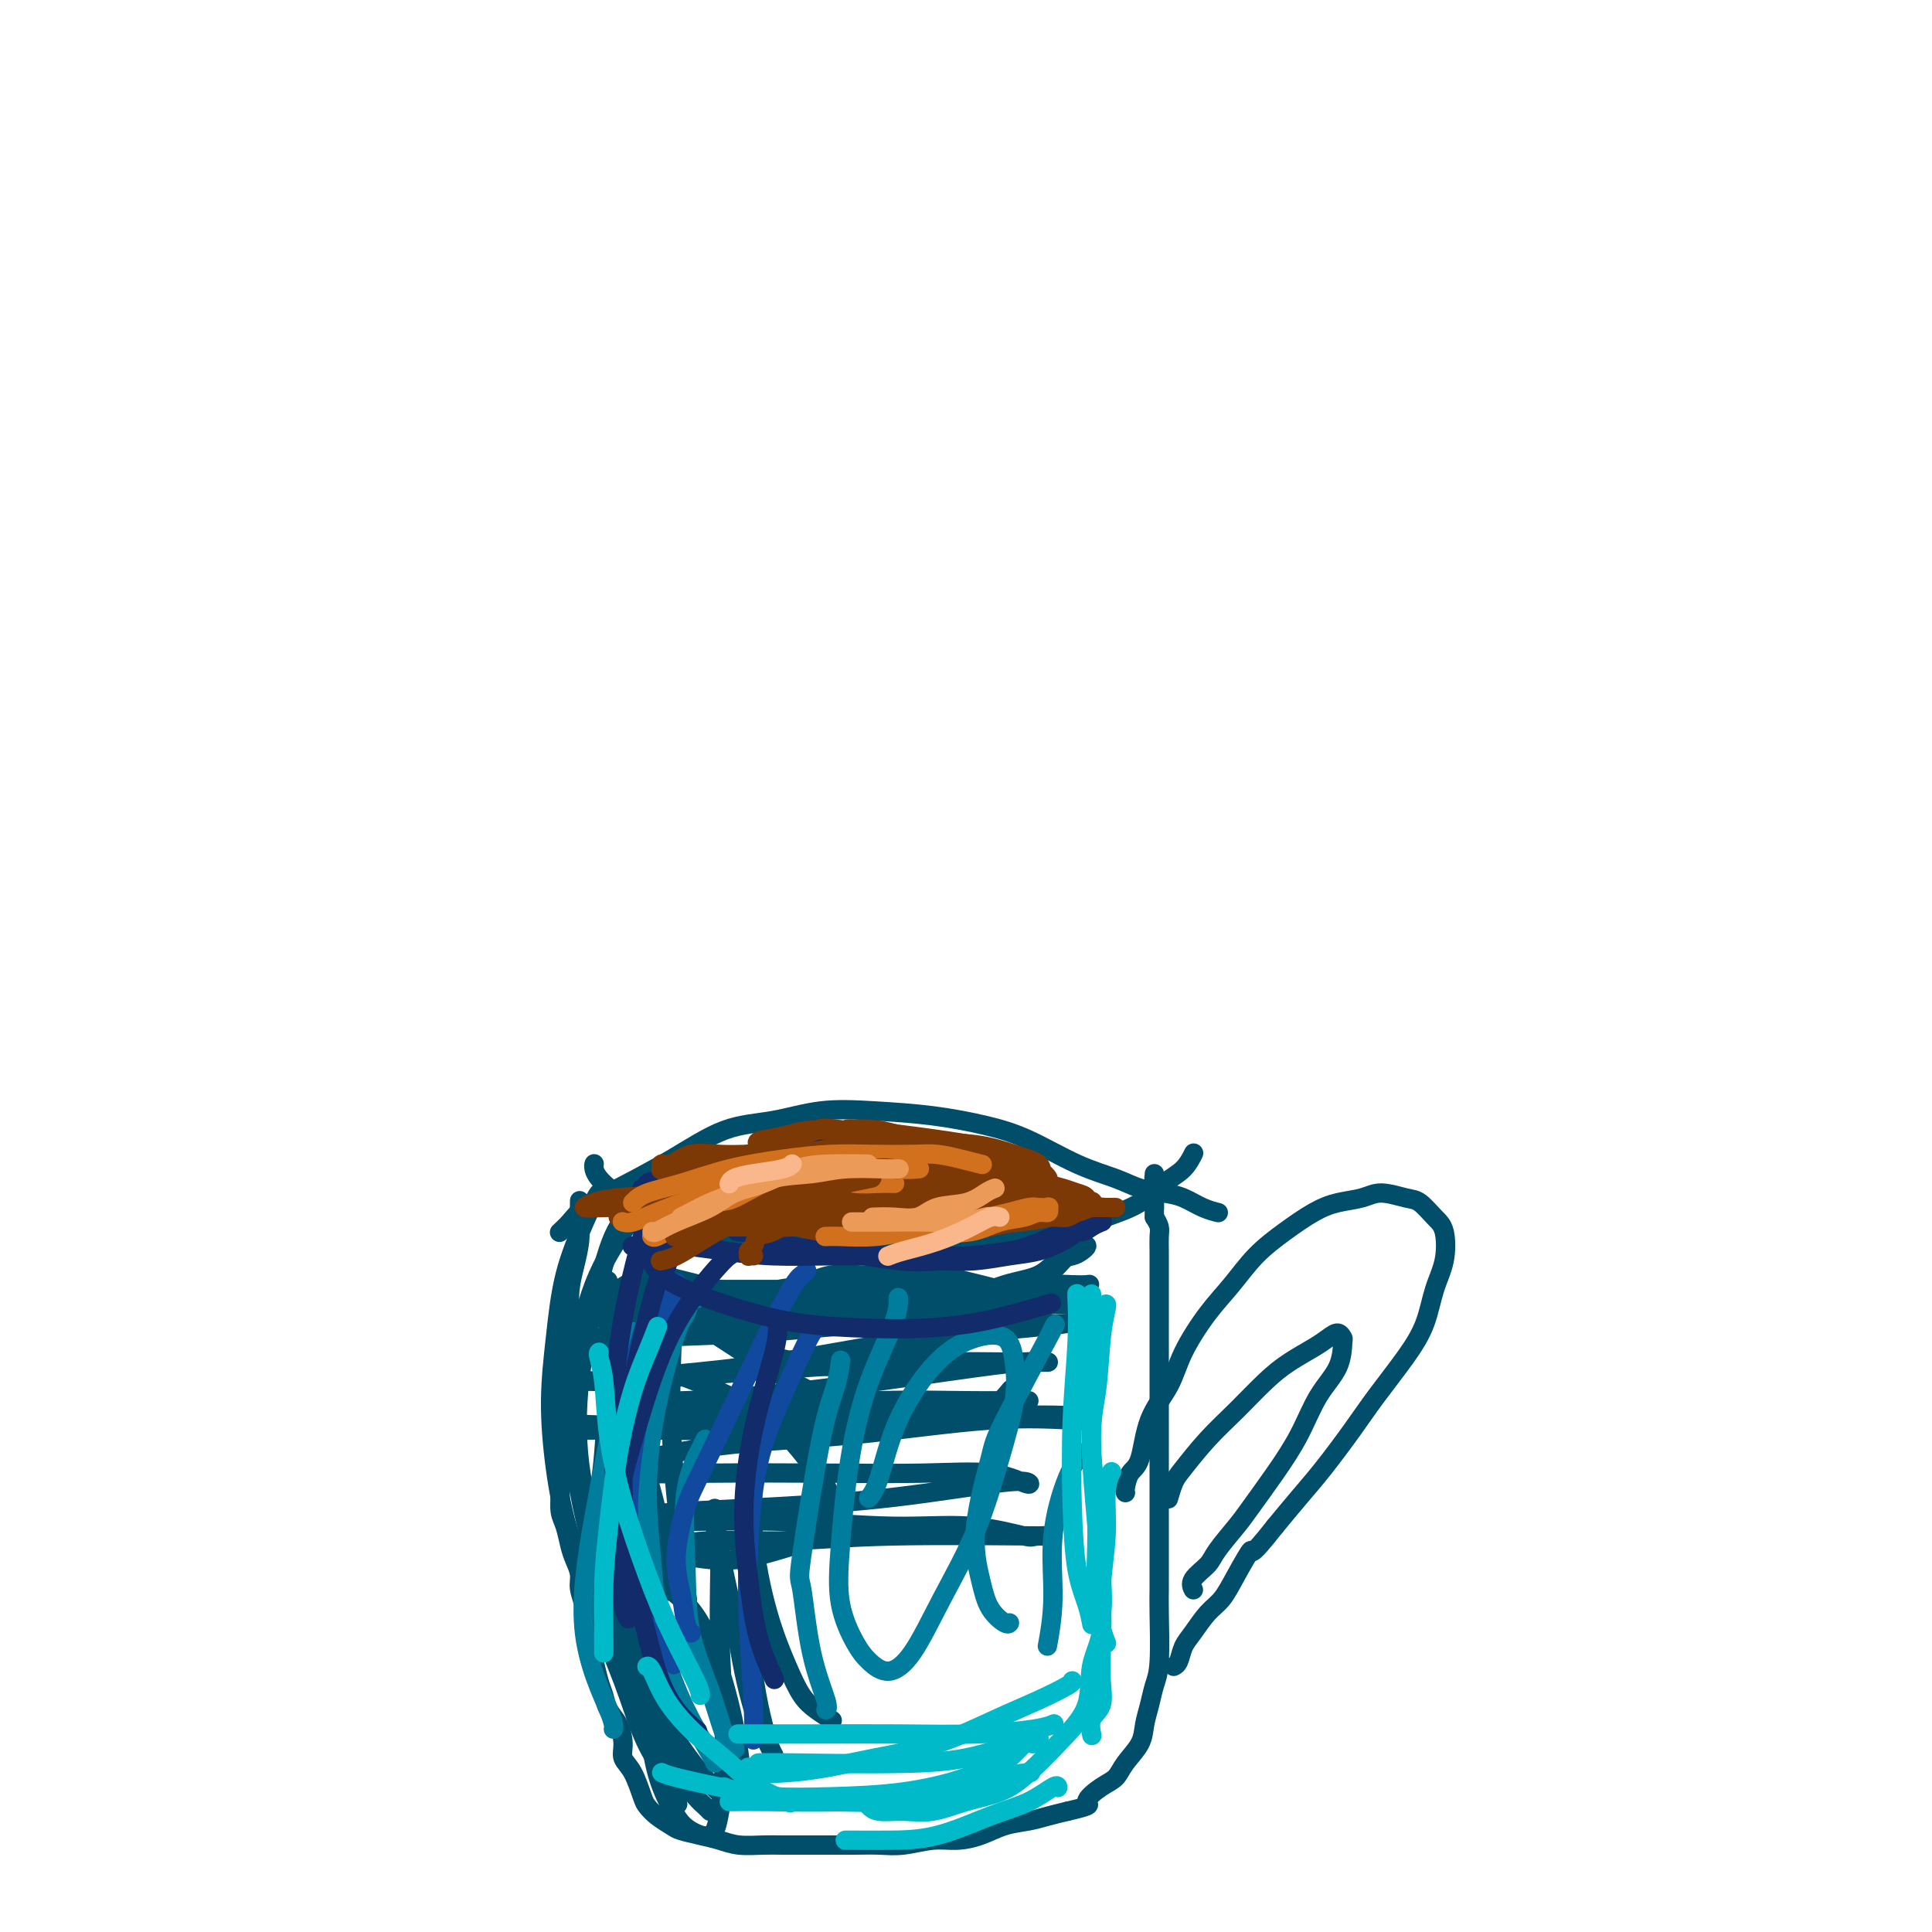 <svg viewBox='0 0 400 400' version='1.1' xmlns='http://www.w3.org/2000/svg' xmlns:xlink='http://www.w3.org/1999/xlink'><g fill='none' stroke='#004E6A' stroke-width='4' stroke-linecap='round' stroke-linejoin='round'><path d='M123,241c-0.005,0.015 -0.010,0.030 0,0c0.010,-0.030 0.035,-0.105 0,0c-0.035,0.105 -0.130,0.388 0,1c0.130,0.612 0.487,1.551 2,3c1.513,1.449 4.184,3.407 8,5c3.816,1.593 8.777,2.820 13,4c4.223,1.180 7.707,2.314 12,3c4.293,0.686 9.393,0.925 14,1c4.607,0.075 8.719,-0.013 13,0c4.281,0.013 8.731,0.129 13,0c4.269,-0.129 8.357,-0.503 12,-1c3.643,-0.497 6.842,-1.119 10,-2c3.158,-0.881 6.276,-2.023 9,-3c2.724,-0.977 5.056,-1.789 7,-3c1.944,-1.211 3.502,-2.822 5,-4c1.498,-1.178 2.938,-1.924 4,-3c1.062,-1.076 1.748,-2.482 2,-3c0.252,-0.518 0.072,-0.148 0,0c-0.072,0.148 -0.036,0.074 0,0'/><path d='M116,255c0.047,-0.042 0.093,-0.085 0,0c-0.093,0.085 -0.326,0.297 0,0c0.326,-0.297 1.209,-1.102 2,-2c0.791,-0.898 1.488,-1.889 3,-3c1.512,-1.111 3.838,-2.344 7,-4c3.162,-1.656 7.159,-3.737 11,-6c3.841,-2.263 7.527,-4.709 11,-6c3.473,-1.291 6.733,-1.426 10,-2c3.267,-0.574 6.540,-1.587 10,-2c3.460,-0.413 7.108,-0.228 11,0c3.892,0.228 8.028,0.498 12,1c3.972,0.502 7.779,1.237 11,2c3.221,0.763 5.856,1.552 9,3c3.144,1.448 6.798,3.553 10,5c3.202,1.447 5.952,2.237 8,3c2.048,0.763 3.393,1.501 5,2c1.607,0.499 3.475,0.761 5,1c1.525,0.239 2.708,0.456 4,1c1.292,0.544 2.694,1.416 4,2c1.306,0.584 2.516,0.881 3,1c0.484,0.119 0.242,0.059 0,0'/><path d='M120,249c0.006,-0.364 0.012,-0.727 0,0c-0.012,0.727 -0.042,2.546 0,4c0.042,1.454 0.156,2.544 0,4c-0.156,1.456 -0.581,3.278 -1,5c-0.419,1.722 -0.830,3.344 -1,5c-0.170,1.656 -0.097,3.345 0,5c0.097,1.655 0.218,3.276 0,5c-0.218,1.724 -0.776,3.550 -1,5c-0.224,1.450 -0.113,2.522 0,4c0.113,1.478 0.227,3.360 0,5c-0.227,1.640 -0.794,3.037 -1,5c-0.206,1.963 -0.052,4.492 0,6c0.052,1.508 0.003,1.996 0,3c-0.003,1.004 0.040,2.523 0,4c-0.040,1.477 -0.164,2.913 0,4c0.164,1.087 0.617,1.826 1,3c0.383,1.174 0.695,2.781 1,4c0.305,1.219 0.603,2.048 1,3c0.397,0.952 0.894,2.026 1,3c0.106,0.974 -0.178,1.849 0,3c0.178,1.151 0.817,2.579 1,4c0.183,1.421 -0.091,2.835 0,4c0.091,1.165 0.545,2.083 1,3'/><path d='M122,340c1.108,4.878 0.878,3.574 1,4c0.122,0.426 0.597,2.582 1,4c0.403,1.418 0.733,2.099 1,3c0.267,0.901 0.469,2.024 1,3c0.531,0.976 1.389,1.806 2,3c0.611,1.194 0.975,2.753 1,4c0.025,1.247 -0.290,2.182 0,3c0.290,0.818 1.184,1.518 2,3c0.816,1.482 1.554,3.745 2,5c0.446,1.255 0.601,1.502 1,2c0.399,0.498 1.044,1.246 2,2c0.956,0.754 2.225,1.512 3,2c0.775,0.488 1.057,0.705 2,1c0.943,0.295 2.547,0.667 4,1c1.453,0.333 2.754,0.625 4,1c1.246,0.375 2.436,0.833 4,1c1.564,0.167 3.502,0.045 5,0c1.498,-0.045 2.556,-0.012 4,0c1.444,0.012 3.273,0.004 5,0c1.727,-0.004 3.353,-0.005 5,0c1.647,0.005 3.314,0.016 5,0c1.686,-0.016 3.391,-0.059 5,0c1.609,0.059 3.121,0.219 5,0c1.879,-0.219 4.123,-0.818 6,-1c1.877,-0.182 3.387,0.053 5,0c1.613,-0.053 3.330,-0.396 5,-1c1.670,-0.604 3.293,-1.471 5,-2c1.707,-0.529 3.498,-0.719 5,-1c1.502,-0.281 2.715,-0.652 4,-1c1.285,-0.348 2.643,-0.674 4,-1'/><path d='M221,375c6.027,-1.377 4.095,-1.319 4,-2c-0.095,-0.681 1.648,-2.100 3,-3c1.352,-0.900 2.313,-1.283 3,-2c0.687,-0.717 1.101,-1.770 2,-3c0.899,-1.230 2.283,-2.637 3,-4c0.717,-1.363 0.766,-2.683 1,-4c0.234,-1.317 0.651,-2.632 1,-4c0.349,-1.368 0.629,-2.788 1,-4c0.371,-1.212 0.831,-2.217 1,-5c0.169,-2.783 0.045,-7.345 0,-10c-0.045,-2.655 -0.012,-3.403 0,-5c0.012,-1.597 0.003,-4.042 0,-6c-0.003,-1.958 -0.001,-3.429 0,-5c0.001,-1.571 0.000,-3.242 0,-5c-0.000,-1.758 -0.000,-3.604 0,-5c0.000,-1.396 0.000,-2.344 0,-4c-0.000,-1.656 -0.000,-4.021 0,-6c0.000,-1.979 0.000,-3.573 0,-5c-0.000,-1.427 -0.000,-2.688 0,-4c0.000,-1.312 -0.000,-2.675 0,-4c0.000,-1.325 0.000,-2.613 0,-4c-0.000,-1.387 -0.000,-2.873 0,-4c0.000,-1.127 0.000,-1.894 0,-3c-0.000,-1.106 -0.000,-2.551 0,-4c0.000,-1.449 0.001,-2.902 0,-4c-0.001,-1.098 -0.003,-1.841 0,-3c0.003,-1.159 0.011,-2.733 0,-4c-0.011,-1.267 -0.041,-2.226 0,-3c0.041,-0.774 0.155,-1.364 0,-2c-0.155,-0.636 -0.577,-1.318 -1,-2'/><path d='M239,252c-0.155,-14.835 -0.041,-5.923 0,-3c0.041,2.923 0.011,-0.144 0,-2c-0.011,-1.856 -0.003,-2.500 0,-3c0.003,-0.500 0.001,-0.857 0,-1c-0.001,-0.143 -0.000,-0.071 0,0'/><path d='M233,309c0.016,0.032 0.033,0.065 0,0c-0.033,-0.065 -0.115,-0.227 0,-1c0.115,-0.773 0.427,-2.156 1,-3c0.573,-0.844 1.408,-1.148 2,-3c0.592,-1.852 0.940,-5.253 2,-8c1.060,-2.747 2.830,-4.842 4,-7c1.170,-2.158 1.739,-4.380 3,-7c1.261,-2.620 3.214,-5.640 5,-8c1.786,-2.360 3.403,-4.061 5,-6c1.597,-1.939 3.172,-4.116 5,-6c1.828,-1.884 3.908,-3.476 6,-5c2.092,-1.524 4.195,-2.979 6,-4c1.805,-1.021 3.312,-1.607 5,-2c1.688,-0.393 3.558,-0.593 5,-1c1.442,-0.407 2.456,-1.020 4,-1c1.544,0.020 3.617,0.675 5,1c1.383,0.325 2.077,0.321 3,1c0.923,0.679 2.074,2.042 3,3c0.926,0.958 1.625,1.513 2,3c0.375,1.487 0.425,3.908 0,6c-0.425,2.092 -1.325,3.855 -2,6c-0.675,2.145 -1.124,4.673 -2,7c-0.876,2.327 -2.179,4.452 -4,7c-1.821,2.548 -4.159,5.520 -6,8c-1.841,2.480 -3.184,4.469 -5,7c-1.816,2.531 -4.104,5.605 -6,8c-1.896,2.395 -3.399,4.113 -5,6c-1.601,1.887 -3.301,3.944 -5,6'/><path d='M264,316c-5.785,7.399 -4.747,4.895 -5,5c-0.253,0.105 -1.798,2.817 -3,5c-1.202,2.183 -2.062,3.835 -3,5c-0.938,1.165 -1.954,1.843 -3,3c-1.046,1.157 -2.123,2.793 -3,4c-0.877,1.207 -1.555,1.983 -2,3c-0.445,1.017 -0.658,2.274 -1,3c-0.342,0.726 -0.812,0.922 -1,1c-0.188,0.078 -0.094,0.039 0,0'/><path d='M242,310c-0.083,0.287 -0.166,0.575 0,0c0.166,-0.575 0.581,-2.012 1,-3c0.419,-0.988 0.841,-1.527 2,-3c1.159,-1.473 3.055,-3.879 5,-6c1.945,-2.121 3.938,-3.958 6,-6c2.062,-2.042 4.191,-4.289 6,-6c1.809,-1.711 3.297,-2.885 5,-4c1.703,-1.115 3.619,-2.169 5,-3c1.381,-0.831 2.226,-1.438 3,-2c0.774,-0.562 1.477,-1.080 2,-1c0.523,0.080 0.865,0.760 1,1c0.135,0.240 0.064,0.042 0,1c-0.064,0.958 -0.121,3.071 -1,5c-0.879,1.929 -2.579,3.672 -4,6c-1.421,2.328 -2.563,5.239 -4,8c-1.437,2.761 -3.170,5.372 -5,8c-1.830,2.628 -3.755,5.274 -5,7c-1.245,1.726 -1.808,2.533 -3,4c-1.192,1.467 -3.013,3.595 -4,5c-0.987,1.405 -1.141,2.088 -2,3c-0.859,0.912 -2.424,2.053 -3,3c-0.576,0.947 -0.165,1.699 0,2c0.165,0.301 0.082,0.150 0,0'/><path d='M126,286c-0.087,-0.312 -0.174,-0.624 0,0c0.174,0.624 0.610,2.183 1,4c0.390,1.817 0.734,3.891 1,6c0.266,2.109 0.452,4.252 1,6c0.548,1.748 1.456,3.102 2,5c0.544,1.898 0.723,4.339 1,7c0.277,2.661 0.653,5.540 1,8c0.347,2.460 0.666,4.500 1,7c0.334,2.500 0.684,5.460 1,8c0.316,2.540 0.597,4.660 1,7c0.403,2.340 0.926,4.899 1,7c0.074,2.101 -0.303,3.743 0,6c0.303,2.257 1.286,5.130 2,7c0.714,1.870 1.158,2.736 2,4c0.842,1.264 2.081,2.926 3,4c0.919,1.074 1.517,1.558 2,2c0.483,0.442 0.852,0.840 1,1c0.148,0.160 0.074,0.080 0,0'/><path d='M125,247c0.051,0.115 0.102,0.230 0,0c-0.102,-0.230 -0.357,-0.806 -1,0c-0.643,0.806 -1.673,2.992 -3,6c-1.327,3.008 -2.951,6.837 -4,11c-1.049,4.163 -1.523,8.661 -2,13c-0.477,4.339 -0.959,8.519 -1,13c-0.041,4.481 0.358,9.261 1,14c0.642,4.739 1.528,9.436 3,14c1.472,4.564 3.528,8.997 5,13c1.472,4.003 2.358,7.578 4,11c1.642,3.422 4.041,6.692 5,8c0.959,1.308 0.480,0.654 0,0'/><path d='M131,248c0.354,0.490 0.709,0.980 0,2c-0.709,1.020 -2.481,2.572 -4,6c-1.519,3.428 -2.785,8.734 -4,14c-1.215,5.266 -2.380,10.493 -3,16c-0.620,5.507 -0.694,11.293 0,17c0.694,5.707 2.156,11.335 3,17c0.844,5.665 1.071,11.368 2,16c0.929,4.632 2.561,8.194 4,12c1.439,3.806 2.685,7.855 4,11c1.315,3.145 2.700,5.385 4,7c1.300,1.615 2.514,2.604 3,3c0.486,0.396 0.243,0.198 0,0'/><path d='M131,252c-0.284,0.446 -0.568,0.891 -2,3c-1.432,2.109 -4.012,5.880 -6,11c-1.988,5.120 -3.385,11.587 -4,19c-0.615,7.413 -0.447,15.772 1,24c1.447,8.228 4.175,16.325 6,23c1.825,6.675 2.749,11.930 4,16c1.251,4.070 2.830,6.957 4,10c1.170,3.043 1.930,6.242 3,9c1.070,2.758 2.448,5.074 3,6c0.552,0.926 0.276,0.463 0,0'/><path d='M136,257c-0.002,-0.139 -0.004,-0.279 0,0c0.004,0.279 0.012,0.976 0,1c-0.012,0.024 -0.046,-0.626 -1,2c-0.954,2.626 -2.829,8.528 -4,15c-1.171,6.472 -1.639,13.513 -2,21c-0.361,7.487 -0.615,15.422 0,22c0.615,6.578 2.098,11.801 3,17c0.902,5.199 1.221,10.373 2,15c0.779,4.627 2.017,8.707 3,11c0.983,2.293 1.709,2.798 2,3c0.291,0.202 0.145,0.101 0,0'/><path d='M132,264c-0.075,-0.096 -0.150,-0.191 0,0c0.150,0.191 0.526,0.669 1,1c0.474,0.331 1.046,0.516 3,2c1.954,1.484 5.289,4.269 9,7c3.711,2.731 7.797,5.409 12,8c4.203,2.591 8.522,5.096 13,7c4.478,1.904 9.116,3.207 13,4c3.884,0.793 7.013,1.077 10,1c2.987,-0.077 5.832,-0.516 8,-1c2.168,-0.484 3.661,-1.015 5,-2c1.339,-0.985 2.526,-2.424 3,-3c0.474,-0.576 0.237,-0.288 0,0'/><path d='M133,263c0.664,0.164 1.328,0.328 4,1c2.672,0.672 7.352,1.853 12,3c4.648,1.147 9.266,2.259 14,3c4.734,0.741 9.585,1.112 14,1c4.415,-0.112 8.393,-0.706 12,-1c3.607,-0.294 6.843,-0.288 10,-1c3.157,-0.712 6.236,-2.141 9,-3c2.764,-0.859 5.214,-1.148 7,-2c1.786,-0.852 2.908,-2.268 4,-3c1.092,-0.732 2.155,-0.781 3,-1c0.845,-0.219 1.472,-0.610 2,-1c0.528,-0.390 0.955,-0.780 1,-1c0.045,-0.220 -0.293,-0.269 -1,0c-0.707,0.269 -1.782,0.855 -3,2c-1.218,1.145 -2.580,2.849 -4,4c-1.420,1.151 -2.898,1.751 -5,3c-2.102,1.249 -4.827,3.148 -7,5c-2.173,1.852 -3.793,3.657 -6,5c-2.207,1.343 -5.001,2.224 -8,3c-2.999,0.776 -6.202,1.447 -9,2c-2.798,0.553 -5.192,0.990 -8,1c-2.808,0.010 -6.030,-0.406 -9,-1c-2.970,-0.594 -5.688,-1.367 -8,-2c-2.312,-0.633 -4.217,-1.125 -6,-2c-1.783,-0.875 -3.442,-2.133 -5,-3c-1.558,-0.867 -3.014,-1.343 -4,-2c-0.986,-0.657 -1.501,-1.496 -2,-2c-0.499,-0.504 -0.980,-0.674 0,-1c0.980,-0.326 3.423,-0.807 6,-1c2.577,-0.193 5.289,-0.096 8,0'/><path d='M154,269c3.752,-0.306 6.132,-0.071 10,0c3.868,0.071 9.223,-0.023 14,0c4.777,0.023 8.977,0.164 13,0c4.023,-0.164 7.869,-0.632 11,-1c3.131,-0.368 5.546,-0.635 8,-1c2.454,-0.365 4.945,-0.828 7,-1c2.055,-0.172 3.673,-0.055 5,0c1.327,0.055 2.361,0.046 3,0c0.639,-0.046 0.882,-0.129 0,0c-0.882,0.129 -2.890,0.469 -5,1c-2.110,0.531 -4.323,1.252 -8,2c-3.677,0.748 -8.817,1.522 -14,2c-5.183,0.478 -10.410,0.661 -16,1c-5.590,0.339 -11.545,0.833 -16,1c-4.455,0.167 -7.411,0.006 -10,0c-2.589,-0.006 -4.810,0.142 -7,0c-2.190,-0.142 -4.349,-0.574 -6,-1c-1.651,-0.426 -2.794,-0.846 -3,-1c-0.206,-0.154 0.527,-0.041 2,0c1.473,0.041 3.687,0.011 6,0c2.313,-0.011 4.724,-0.003 8,0c3.276,0.003 7.418,0.000 11,0c3.582,-0.000 6.603,0.002 10,0c3.397,-0.002 7.170,-0.007 10,0c2.830,0.007 4.717,0.027 7,0c2.283,-0.027 4.960,-0.100 7,0c2.040,0.100 3.442,0.375 5,0c1.558,-0.375 3.273,-1.399 4,-2c0.727,-0.601 0.465,-0.777 0,-1c-0.465,-0.223 -1.133,-0.492 -3,-1c-1.867,-0.508 -4.934,-1.254 -8,-2'/><path d='M199,265c-3.740,-0.853 -7.590,-0.986 -11,-1c-3.410,-0.014 -6.382,0.090 -9,0c-2.618,-0.090 -4.884,-0.375 -7,0c-2.116,0.375 -4.082,1.408 -6,2c-1.918,0.592 -3.788,0.743 -5,1c-1.212,0.257 -1.765,0.621 -3,1c-1.235,0.379 -3.152,0.774 2,2c5.152,1.226 17.374,3.285 25,4c7.626,0.715 10.658,0.086 13,0c2.342,-0.086 3.995,0.369 6,0c2.005,-0.369 4.361,-1.563 0,-2c-4.361,-0.437 -15.439,-0.118 -24,0c-8.561,0.118 -14.603,0.033 -20,0c-5.397,-0.033 -10.147,-0.016 -13,0c-2.853,0.016 -3.809,0.031 -5,0c-1.191,-0.031 -2.616,-0.107 -2,0c0.616,0.107 3.273,0.397 7,0c3.727,-0.397 8.523,-1.479 14,-2c5.477,-0.521 11.634,-0.479 17,-1c5.366,-0.521 9.940,-1.604 14,-2c4.060,-0.396 7.606,-0.106 10,0c2.394,0.106 3.634,0.028 5,0c1.366,-0.028 2.856,-0.008 3,0c0.144,0.008 -1.058,0.002 -5,0c-3.942,-0.002 -10.624,-0.001 -18,0c-7.376,0.001 -15.447,0.000 -22,0c-6.553,-0.000 -11.586,-0.000 -15,0c-3.414,0.000 -5.207,0.000 -7,0'/><path d='M143,267c-11.060,-0.000 -5.209,-0.000 -3,0c2.209,0.000 0.778,0.000 2,0c1.222,-0.000 5.098,-0.000 9,0c3.902,0.000 7.830,0.001 12,0c4.170,-0.001 8.583,-0.002 12,0c3.417,0.002 5.838,0.007 8,0c2.162,-0.007 4.065,-0.027 5,0c0.935,0.027 0.902,0.102 1,0c0.098,-0.102 0.327,-0.382 -9,0c-9.327,0.382 -28.211,1.427 -37,2c-8.789,0.573 -7.484,0.676 -9,1c-1.516,0.324 -5.851,0.869 -8,1c-2.149,0.131 -2.110,-0.151 -2,0c0.110,0.151 0.290,0.734 2,1c1.710,0.266 4.950,0.215 11,0c6.050,-0.215 14.910,-0.594 24,-1c9.090,-0.406 18.410,-0.841 27,-1c8.590,-0.159 16.452,-0.044 22,0c5.548,0.044 8.784,0.018 11,0c2.216,-0.018 3.411,-0.027 4,0c0.589,0.027 0.571,0.091 -1,0c-1.571,-0.091 -4.695,-0.337 -12,0c-7.305,0.337 -18.792,1.258 -30,2c-11.208,0.742 -22.138,1.306 -31,2c-8.862,0.694 -15.655,1.519 -20,2c-4.345,0.481 -6.241,0.619 -7,1c-0.759,0.381 -0.380,1.005 1,1c1.380,-0.005 3.762,-0.641 9,-1c5.238,-0.359 13.333,-0.443 22,-1c8.667,-0.557 17.905,-1.588 26,-2c8.095,-0.412 15.048,-0.206 22,0'/><path d='M204,274c15.092,-0.466 12.823,-0.132 13,0c0.177,0.132 2.799,0.061 4,0c1.201,-0.061 0.981,-0.114 0,0c-0.981,0.114 -2.722,0.395 -9,1c-6.278,0.605 -17.093,1.536 -27,3c-9.907,1.464 -18.907,3.462 -31,5c-12.093,1.538 -27.279,2.616 -33,3c-5.721,0.384 -1.977,0.075 0,0c1.977,-0.075 2.188,0.085 5,0c2.812,-0.085 8.226,-0.415 16,-1c7.774,-0.585 17.907,-1.424 27,-2c9.093,-0.576 17.145,-0.887 24,-1c6.855,-0.113 12.512,-0.026 16,0c3.488,0.026 4.805,-0.008 6,0c1.195,0.008 2.266,0.059 2,0c-0.266,-0.059 -1.871,-0.226 -5,0c-3.129,0.226 -7.783,0.845 -16,2c-8.217,1.155 -19.996,2.844 -30,4c-10.004,1.156 -18.234,1.777 -24,2c-5.766,0.223 -9.068,0.047 -11,0c-1.932,-0.047 -2.492,0.036 -3,0c-0.508,-0.036 -0.963,-0.192 0,0c0.963,0.192 3.344,0.731 8,1c4.656,0.269 11.588,0.268 20,0c8.412,-0.268 18.305,-0.805 26,-1c7.695,-0.195 13.192,-0.050 18,0c4.808,0.050 8.928,0.003 11,0c2.072,-0.003 2.096,0.038 2,0c-0.096,-0.038 -0.313,-0.154 -3,0c-2.687,0.154 -7.843,0.577 -13,1'/><path d='M197,291c-7.109,0.564 -17.881,1.476 -28,2c-10.119,0.524 -19.586,0.662 -27,1c-7.414,0.338 -12.776,0.877 -16,1c-3.224,0.123 -4.310,-0.169 -5,0c-0.690,0.169 -0.984,0.801 0,1c0.984,0.199 3.245,-0.034 9,0c5.755,0.034 15.005,0.335 23,0c7.995,-0.335 14.737,-1.304 27,-2c12.263,-0.696 30.047,-1.117 38,-1c7.953,0.117 6.075,0.773 6,1c-0.075,0.227 1.651,0.024 2,0c0.349,-0.024 -0.681,0.132 -4,0c-3.319,-0.132 -8.927,-0.553 -17,0c-8.073,0.553 -18.610,2.081 -28,3c-9.390,0.919 -17.632,1.231 -25,2c-7.368,0.769 -13.860,1.996 -18,3c-4.140,1.004 -5.926,1.786 -7,2c-1.074,0.214 -1.434,-0.138 -1,0c0.434,0.138 1.664,0.767 5,1c3.336,0.233 8.778,0.070 16,0c7.222,-0.070 16.224,-0.046 24,0c7.776,0.046 14.326,0.115 20,0c5.674,-0.115 10.471,-0.414 14,0c3.529,0.414 5.791,1.539 7,2c1.209,0.461 1.365,0.256 1,0c-0.365,-0.256 -1.253,-0.563 -6,0c-4.747,0.563 -13.355,1.996 -22,3c-8.645,1.004 -17.328,1.578 -25,2c-7.672,0.422 -14.335,0.692 -19,1c-4.665,0.308 -7.333,0.654 -10,1'/><path d='M131,314c-13.017,1.311 -5.059,1.088 -2,1c3.059,-0.088 1.218,-0.040 2,0c0.782,0.040 4.186,0.071 10,0c5.814,-0.071 14.038,-0.243 22,0c7.962,0.243 15.661,0.903 22,1c6.339,0.097 11.316,-0.367 16,0c4.684,0.367 9.073,1.567 11,2c1.927,0.433 1.393,0.101 3,0c1.607,-0.101 5.357,0.030 0,0c-5.357,-0.030 -19.820,-0.219 -30,0c-10.180,0.219 -16.076,0.846 -22,1c-5.924,0.154 -11.878,-0.167 -16,0c-4.122,0.167 -6.414,0.821 -8,1c-1.586,0.179 -2.467,-0.116 -3,0c-0.533,0.116 -0.720,0.642 0,1c0.720,0.358 2.346,0.548 5,1c2.654,0.452 6.336,1.166 10,1c3.664,-0.166 7.309,-1.212 10,-2c2.691,-0.788 4.429,-1.317 6,-2c1.571,-0.683 2.974,-1.519 4,-3c1.026,-1.481 1.676,-3.608 1,-6c-0.676,-2.392 -2.676,-5.050 -5,-8c-2.324,-2.950 -4.972,-6.193 -9,-9c-4.028,-2.807 -9.436,-5.179 -14,-7c-4.564,-1.821 -8.284,-3.091 -11,-4c-2.716,-0.909 -4.430,-1.456 -6,-2c-1.570,-0.544 -2.998,-1.084 -4,-2c-1.002,-0.916 -1.577,-2.208 -2,-3c-0.423,-0.792 -0.692,-1.083 0,-2c0.692,-0.917 2.346,-2.458 4,-4'/><path d='M125,269c1.108,-1.245 1.877,-1.357 3,-2c1.123,-0.643 2.602,-1.818 4,-2c1.398,-0.182 2.717,0.628 4,1c1.283,0.372 2.529,0.304 3,3c0.471,2.696 0.168,8.155 0,13c-0.168,4.845 -0.200,9.077 0,14c0.200,4.923 0.633,10.539 1,14c0.367,3.461 0.670,4.769 1,8c0.330,3.231 0.688,8.387 1,11c0.312,2.613 0.578,2.684 0,2c-0.578,-0.684 -1.999,-2.124 -3,-5c-1.001,-2.876 -1.582,-7.187 -3,-13c-1.418,-5.813 -3.672,-13.129 -5,-19c-1.328,-5.871 -1.730,-10.299 -2,-14c-0.270,-3.701 -0.410,-6.676 -1,-9c-0.590,-2.324 -1.631,-3.998 -2,-5c-0.369,-1.002 -0.065,-1.333 0,0c0.065,1.333 -0.107,4.328 0,12c0.107,7.672 0.493,20.020 1,30c0.507,9.980 1.134,17.591 2,24c0.866,6.409 1.970,11.616 3,16c1.030,4.384 1.988,7.945 3,11c1.012,3.055 2.080,5.603 3,7c0.920,1.397 1.692,1.644 2,2c0.308,0.356 0.154,0.822 0,0c-0.154,-0.822 -0.306,-2.930 -1,-7c-0.694,-4.070 -1.928,-10.101 -3,-18c-1.072,-7.899 -1.981,-17.665 -3,-25c-1.019,-7.335 -2.148,-12.239 -3,-15c-0.852,-2.761 -1.426,-3.381 -2,-4'/><path d='M128,299c-2.458,-10.701 -2.603,-2.954 -3,2c-0.397,4.954 -1.044,7.115 -1,11c0.044,3.885 0.781,9.496 2,15c1.219,5.504 2.922,10.903 5,16c2.078,5.097 4.531,9.893 7,14c2.469,4.107 4.955,7.524 7,10c2.045,2.476 3.650,4.012 5,5c1.350,0.988 2.445,1.430 3,0c0.555,-1.430 0.570,-4.732 0,-9c-0.570,-4.268 -1.724,-9.502 -3,-14c-1.276,-4.498 -2.675,-8.259 -4,-11c-1.325,-2.741 -2.576,-4.461 -4,-6c-1.424,-1.539 -3.020,-2.897 -4,-3c-0.980,-0.103 -1.343,1.047 -2,3c-0.657,1.953 -1.606,4.708 -2,8c-0.394,3.292 -0.231,7.123 0,11c0.231,3.877 0.530,7.802 1,11c0.470,3.198 1.109,5.670 2,8c0.891,2.330 2.033,4.518 3,6c0.967,1.482 1.758,2.258 3,3c1.242,0.742 2.936,1.449 4,1c1.064,-0.449 1.497,-2.056 2,-5c0.503,-2.944 1.077,-7.226 1,-14c-0.077,-6.774 -0.806,-16.041 -1,-23c-0.194,-6.959 0.146,-11.611 0,-15c-0.146,-3.389 -0.777,-5.516 -1,-7c-0.223,-1.484 -0.039,-2.326 0,-3c0.039,-0.674 -0.066,-1.182 0,0c0.066,1.182 0.305,4.052 1,8c0.695,3.948 1.848,8.974 3,14'/><path d='M152,335c0.975,5.474 1.411,8.159 2,11c0.589,2.841 1.330,5.839 2,8c0.670,2.161 1.267,3.484 2,5c0.733,1.516 1.601,3.224 2,4c0.399,0.776 0.327,0.621 0,0c-0.327,-0.621 -0.910,-1.710 -2,-6c-1.090,-4.290 -2.686,-11.783 -3,-23c-0.314,-11.217 0.656,-26.157 1,-32c0.344,-5.843 0.063,-2.588 0,-1c-0.063,1.588 0.094,1.510 0,4c-0.094,2.490 -0.437,7.548 0,13c0.437,5.452 1.655,11.296 3,16c1.345,4.704 2.816,8.266 4,11c1.184,2.734 2.080,4.640 3,6c0.920,1.360 1.863,2.174 3,3c1.137,0.826 2.468,1.665 3,2c0.532,0.335 0.266,0.168 0,0'/></g>
<g fill='none' stroke='#007C9C' stroke-width='4' stroke-linecap='round' stroke-linejoin='round'><path d='M131,276c0.215,-0.340 0.429,-0.681 0,1c-0.429,1.681 -1.502,5.382 -3,12c-1.498,6.618 -3.421,16.152 -5,25c-1.579,8.848 -2.815,17.011 -2,24c0.815,6.989 3.681,12.805 5,16c1.319,3.195 1.091,3.770 1,4c-0.091,0.230 -0.046,0.115 0,0'/><path d='M144,269c-0.342,-0.311 -0.685,-0.621 -1,0c-0.315,0.621 -0.604,2.174 -1,3c-0.396,0.826 -0.901,0.924 -2,4c-1.099,3.076 -2.792,9.130 -4,15c-1.208,5.870 -1.931,11.555 -2,17c-0.069,5.445 0.518,10.650 1,16c0.482,5.350 0.861,10.845 2,16c1.139,5.155 3.037,9.969 5,14c1.963,4.031 3.990,7.277 5,9c1.010,1.723 1.003,1.921 1,2c-0.003,0.079 -0.001,0.040 0,0'/><path d='M146,298c-0.084,0.189 -0.168,0.378 -1,2c-0.832,1.622 -2.414,4.679 -3,9c-0.586,4.321 -0.178,9.908 0,15c0.178,5.092 0.125,9.690 1,14c0.875,4.310 2.678,8.330 4,12c1.322,3.670 2.164,6.988 3,9c0.836,2.012 1.668,2.718 2,3c0.332,0.282 0.166,0.141 0,0'/><path d='M174,282c-0.014,0.112 -0.029,0.224 0,0c0.029,-0.224 0.101,-0.785 0,0c-0.101,0.785 -0.376,2.915 -1,5c-0.624,2.085 -1.595,4.124 -3,11c-1.405,6.876 -3.242,18.589 -4,24c-0.758,5.411 -0.438,4.522 0,7c0.438,2.478 0.994,8.324 2,13c1.006,4.676 2.463,8.182 3,10c0.537,1.818 0.153,1.948 0,2c-0.153,0.052 -0.077,0.026 0,0'/><path d='M186,269c-0.010,-0.299 -0.020,-0.598 0,0c0.020,0.598 0.070,2.092 -1,5c-1.070,2.908 -3.258,7.229 -5,12c-1.742,4.771 -3.037,9.991 -4,16c-0.963,6.009 -1.596,12.807 -2,18c-0.404,5.193 -0.581,8.782 0,12c0.581,3.218 1.920,6.065 3,8c1.080,1.935 1.901,2.959 3,4c1.099,1.041 2.474,2.100 4,2c1.526,-0.100 3.201,-1.361 5,-4c1.799,-2.639 3.723,-6.658 6,-11c2.277,-4.342 4.908,-9.006 7,-14c2.092,-4.994 3.644,-10.318 5,-15c1.356,-4.682 2.516,-8.723 3,-12c0.484,-3.277 0.293,-5.790 0,-8c-0.293,-2.210 -0.687,-4.117 -2,-5c-1.313,-0.883 -3.547,-0.741 -6,0c-2.453,0.741 -5.127,2.080 -8,5c-2.873,2.920 -5.945,7.422 -8,12c-2.055,4.578 -3.092,9.233 -4,12c-0.908,2.767 -1.688,3.648 -2,4c-0.312,0.352 -0.156,0.176 0,0'/><path d='M218,275c0.531,-0.930 1.063,-1.860 -1,2c-2.063,3.860 -6.720,12.510 -9,17c-2.280,4.490 -2.184,4.818 -3,8c-0.816,3.182 -2.544,9.217 -3,14c-0.456,4.783 0.361,8.315 1,11c0.639,2.685 1.099,4.524 2,6c0.901,1.476 2.243,2.590 3,3c0.757,0.410 0.931,0.117 1,0c0.069,-0.117 0.035,-0.059 0,0'/><path d='M226,301c-0.375,0.077 -0.751,0.155 -1,0c-0.249,-0.155 -0.372,-0.541 -1,0c-0.628,0.541 -1.762,2.010 -3,5c-1.238,2.990 -2.579,7.503 -3,12c-0.421,4.497 0.079,8.980 0,13c-0.079,4.020 -0.737,7.577 -1,9c-0.263,1.423 -0.132,0.711 0,0'/></g>
<g fill='none' stroke='#11499F' stroke-width='4' stroke-linecap='round' stroke-linejoin='round'><path d='M140,266c-0.034,0.133 -0.068,0.265 0,0c0.068,-0.265 0.238,-0.928 0,0c-0.238,0.928 -0.885,3.447 -2,7c-1.115,3.553 -2.698,8.141 -4,13c-1.302,4.859 -2.324,9.990 -3,15c-0.676,5.010 -1.006,9.900 -1,14c0.006,4.100 0.348,7.412 1,11c0.652,3.588 1.615,7.454 2,9c0.385,1.546 0.193,0.773 0,0'/><path d='M142,255c0.141,-0.172 0.282,-0.345 0,0c-0.282,0.345 -0.986,1.207 -2,3c-1.014,1.793 -2.336,4.516 -4,9c-1.664,4.484 -3.669,10.727 -5,17c-1.331,6.273 -1.988,12.575 -2,18c-0.012,5.425 0.621,9.973 1,14c0.379,4.027 0.504,7.533 1,11c0.496,3.467 1.364,6.895 3,10c1.636,3.105 4.039,5.887 5,7c0.961,1.113 0.481,0.556 0,0'/><path d='M167,263c-0.245,0.325 -0.491,0.650 -1,1c-0.509,0.350 -1.282,0.724 -5,8c-3.718,7.276 -10.381,21.455 -14,29c-3.619,7.545 -4.196,8.456 -5,11c-0.804,2.544 -1.837,6.720 -2,10c-0.163,3.280 0.544,5.663 1,8c0.456,2.337 0.661,4.629 1,6c0.339,1.371 0.811,1.820 1,2c0.189,0.180 0.094,0.090 0,0'/><path d='M169,275c-0.415,0.334 -0.830,0.668 -2,3c-1.170,2.332 -3.094,6.661 -5,11c-1.906,4.339 -3.793,8.687 -5,14c-1.207,5.313 -1.735,11.592 -2,17c-0.265,5.408 -0.267,9.944 0,16c0.267,6.056 0.803,13.630 1,18c0.197,4.370 0.056,5.534 0,6c-0.056,0.466 -0.028,0.233 0,0'/></g>
<g fill='none' stroke='#122B6A' stroke-width='4' stroke-linecap='round' stroke-linejoin='round'><path d='M151,260c-0.031,0.019 -0.062,0.038 0,0c0.062,-0.038 0.216,-0.132 0,0c-0.216,0.132 -0.801,0.492 -3,3c-2.199,2.508 -6.012,7.165 -9,13c-2.988,5.835 -5.151,12.849 -7,19c-1.849,6.151 -3.385,11.438 -4,16c-0.615,4.562 -0.309,8.398 0,12c0.309,3.602 0.622,6.970 1,9c0.378,2.030 0.822,2.723 1,3c0.178,0.277 0.089,0.139 0,0'/><path d='M137,247c-0.189,-0.082 -0.378,-0.164 -1,1c-0.622,1.164 -1.677,3.574 -3,8c-1.323,4.426 -2.915,10.869 -4,17c-1.085,6.131 -1.665,11.950 -2,17c-0.335,5.050 -0.426,9.333 0,13c0.426,3.667 1.368,6.720 2,10c0.632,3.280 0.953,6.786 2,10c1.047,3.214 2.820,6.134 4,8c1.180,1.866 1.766,2.676 2,3c0.234,0.324 0.117,0.162 0,0'/><path d='M138,262c0.052,0.063 0.105,0.125 0,0c-0.105,-0.125 -0.366,-0.438 -1,1c-0.634,1.438 -1.639,4.627 -3,10c-1.361,5.373 -3.078,12.931 -4,19c-0.922,6.069 -1.049,10.650 -1,16c0.049,5.350 0.273,11.469 1,16c0.727,4.531 1.957,7.474 3,11c1.043,3.526 1.898,7.636 3,11c1.102,3.364 2.451,5.983 4,8c1.549,2.017 3.300,3.434 4,4c0.700,0.566 0.350,0.283 0,0'/><path d='M161,275c-0.036,1.261 -0.072,2.521 -1,6c-0.928,3.479 -2.749,9.175 -4,15c-1.251,5.825 -1.932,11.779 -2,17c-0.068,5.221 0.477,9.709 1,14c0.523,4.291 1.026,8.386 2,12c0.974,3.614 2.421,6.747 3,8c0.579,1.253 0.289,0.627 0,0'/><path d='M134,258c-0.112,0.064 -0.225,0.129 0,1c0.225,0.871 0.786,2.549 2,4c1.214,1.451 3.079,2.677 6,4c2.921,1.323 6.897,2.745 11,4c4.103,1.255 8.334,2.345 13,3c4.666,0.655 9.766,0.876 14,1c4.234,0.124 7.601,0.152 11,0c3.399,-0.152 6.829,-0.484 10,-1c3.171,-0.516 6.085,-1.216 9,-2c2.915,-0.784 5.833,-1.653 7,-2c1.167,-0.347 0.584,-0.174 0,0'/><path d='M131,258c0.029,0.000 0.058,0.000 0,0c-0.058,-0.000 -0.203,-0.001 0,0c0.203,0.001 0.753,0.003 1,0c0.247,-0.003 0.192,-0.011 1,0c0.808,0.011 2.480,0.041 4,0c1.520,-0.041 2.888,-0.155 5,0c2.112,0.155 4.968,0.577 8,1c3.032,0.423 6.239,0.846 10,1c3.761,0.154 8.075,0.038 12,0c3.925,-0.038 7.461,0.002 11,0c3.539,-0.002 7.080,-0.045 10,0c2.920,0.045 5.218,0.180 8,0c2.782,-0.180 6.048,-0.674 8,-1c1.952,-0.326 2.592,-0.482 4,-1c1.408,-0.518 3.586,-1.396 5,-2c1.414,-0.604 2.064,-0.932 3,-1c0.936,-0.068 2.156,0.126 3,0c0.844,-0.126 1.311,-0.571 2,-1c0.689,-0.429 1.601,-0.841 2,-1c0.399,-0.159 0.285,-0.065 0,0c-0.285,0.065 -0.742,0.101 -1,0c-0.258,-0.101 -0.317,-0.340 -1,0c-0.683,0.340 -1.990,1.258 -3,2c-1.010,0.742 -1.724,1.309 -3,2c-1.276,0.691 -3.115,1.505 -5,2c-1.885,0.495 -3.815,0.672 -6,1c-2.185,0.328 -4.624,0.808 -7,1c-2.376,0.192 -4.688,0.096 -7,0'/><path d='M195,261c-4.813,0.356 -6.845,0.247 -9,0c-2.155,-0.247 -4.435,-0.630 -7,-1c-2.565,-0.370 -5.417,-0.726 -8,-1c-2.583,-0.274 -4.899,-0.465 -7,-1c-2.101,-0.535 -3.989,-1.413 -6,-2c-2.011,-0.587 -4.146,-0.882 -5,-1c-0.854,-0.118 -0.427,-0.059 0,0'/><path d='M131,249c0.554,0.097 1.108,0.194 2,0c0.892,-0.194 2.122,-0.679 4,-1c1.878,-0.321 4.405,-0.479 7,-1c2.595,-0.521 5.259,-1.406 8,-2c2.741,-0.594 5.558,-0.899 8,-1c2.442,-0.101 4.507,0.000 7,0c2.493,-0.000 5.412,-0.102 8,0c2.588,0.102 4.845,0.407 7,1c2.155,0.593 4.208,1.473 6,2c1.792,0.527 3.323,0.702 5,1c1.677,0.298 3.500,0.721 5,1c1.500,0.279 2.678,0.415 4,1c1.322,0.585 2.789,1.621 4,2c1.211,0.379 2.167,0.102 3,0c0.833,-0.102 1.544,-0.030 2,0c0.456,0.030 0.658,0.018 1,0c0.342,-0.018 0.823,-0.043 1,0c0.177,0.043 0.051,0.155 0,0c-0.051,-0.155 -0.025,-0.578 0,-1'/><path d='M213,251c5.686,0.903 0.899,-0.338 -1,-1c-1.899,-0.662 -0.912,-0.744 -1,-1c-0.088,-0.256 -1.253,-0.684 -2,-1c-0.747,-0.316 -1.077,-0.519 -2,-1c-0.923,-0.481 -2.440,-1.239 -4,-2c-1.560,-0.761 -3.162,-1.524 -5,-2c-1.838,-0.476 -3.912,-0.664 -6,-1c-2.088,-0.336 -4.190,-0.819 -8,-1c-3.810,-0.181 -9.326,-0.060 -12,0c-2.674,0.060 -2.504,0.057 -4,0c-1.496,-0.057 -4.658,-0.170 -7,0c-2.342,0.170 -3.863,0.624 -6,1c-2.137,0.376 -4.890,0.675 -7,1c-2.110,0.325 -3.575,0.675 -5,1c-1.425,0.325 -2.808,0.624 -4,1c-1.192,0.376 -2.192,0.830 -3,1c-0.808,0.170 -1.424,0.058 -2,0c-0.576,-0.058 -1.112,-0.060 -1,0c0.112,0.060 0.871,0.182 1,0c0.129,-0.182 -0.373,-0.668 0,-1c0.373,-0.332 1.621,-0.510 3,-1c1.379,-0.490 2.889,-1.294 5,-2c2.111,-0.706 4.823,-1.315 8,-2c3.177,-0.685 6.819,-1.444 10,-2c3.181,-0.556 5.901,-0.907 9,-1c3.099,-0.093 6.576,0.074 10,0c3.424,-0.074 6.796,-0.387 10,0c3.204,0.387 6.240,1.475 9,2c2.760,0.525 5.243,0.488 8,1c2.757,0.512 5.788,1.575 7,2c1.212,0.425 0.606,0.213 0,0'/></g>
<g fill='none' stroke='#7C3805' stroke-width='4' stroke-linecap='round' stroke-linejoin='round'><path d='M128,252c0.296,-0.161 0.593,-0.322 2,-1c1.407,-0.678 3.926,-1.873 6,-3c2.074,-1.127 3.704,-2.186 6,-3c2.296,-0.814 5.260,-1.382 8,-2c2.740,-0.618 5.257,-1.287 8,-2c2.743,-0.713 5.712,-1.470 8,-2c2.288,-0.530 3.896,-0.832 6,-1c2.104,-0.168 4.704,-0.200 7,0c2.296,0.200 4.287,0.634 6,1c1.713,0.366 3.147,0.665 5,1c1.853,0.335 4.123,0.706 6,1c1.877,0.294 3.360,0.511 5,1c1.640,0.489 3.437,1.249 5,2c1.563,0.751 2.890,1.494 4,2c1.110,0.506 2.001,0.776 3,1c0.999,0.224 2.107,0.402 3,1c0.893,0.598 1.572,1.617 2,2c0.428,0.383 0.603,0.128 1,0c0.397,-0.128 1.014,-0.131 1,0c-0.014,0.131 -0.658,0.396 -1,0c-0.342,-0.396 -0.382,-1.454 -1,-2c-0.618,-0.546 -1.815,-0.579 -3,-1c-1.185,-0.421 -2.357,-1.229 -4,-2c-1.643,-0.771 -3.755,-1.506 -6,-2c-2.245,-0.494 -4.622,-0.747 -7,-1'/><path d='M198,242c-4.586,-1.404 -6.052,-0.913 -8,-1c-1.948,-0.087 -4.380,-0.753 -7,-1c-2.620,-0.247 -5.429,-0.076 -8,0c-2.571,0.076 -4.906,0.058 -7,0c-2.094,-0.058 -3.948,-0.155 -6,0c-2.052,0.155 -4.301,0.563 -6,1c-1.699,0.437 -2.847,0.902 -4,1c-1.153,0.098 -2.311,-0.170 -4,0c-1.689,0.170 -3.909,0.779 -5,1c-1.091,0.221 -1.051,0.056 -1,0c0.051,-0.056 0.114,-0.001 0,0c-0.114,0.001 -0.406,-0.052 0,0c0.406,0.052 1.508,0.210 3,0c1.492,-0.210 3.373,-0.789 5,-1c1.627,-0.211 2.999,-0.054 5,0c2.001,0.054 4.629,0.004 7,0c2.371,-0.004 4.483,0.038 7,0c2.517,-0.038 5.438,-0.155 8,0c2.562,0.155 4.765,0.581 7,1c2.235,0.419 4.504,0.830 7,1c2.496,0.170 5.221,0.097 7,0c1.779,-0.097 2.613,-0.219 4,0c1.387,0.219 3.326,0.780 5,1c1.674,0.220 3.083,0.101 4,0c0.917,-0.101 1.341,-0.182 2,0c0.659,0.182 1.552,0.627 2,1c0.448,0.373 0.452,0.675 0,1c-0.452,0.325 -1.358,0.675 -2,1c-0.642,0.325 -1.019,0.626 -2,1c-0.981,0.374 -2.566,0.821 -4,1c-1.434,0.179 -2.717,0.089 -4,0'/><path d='M203,250c-2.658,0.785 -3.304,0.746 -5,1c-1.696,0.254 -4.441,0.800 -7,1c-2.559,0.200 -4.932,0.054 -7,0c-2.068,-0.054 -3.830,-0.015 -6,0c-2.170,0.015 -4.748,0.005 -7,0c-2.252,-0.005 -4.177,-0.004 -6,0c-1.823,0.004 -3.542,0.011 -5,0c-1.458,-0.011 -2.653,-0.042 -5,0c-2.347,0.042 -5.844,0.155 -8,0c-2.156,-0.155 -2.971,-0.577 -4,-1c-1.029,-0.423 -2.274,-0.845 -3,-1c-0.726,-0.155 -0.934,-0.042 -1,0c-0.066,0.042 0.010,0.014 0,0c-0.010,-0.014 -0.106,-0.014 0,0c0.106,0.014 0.412,0.042 1,0c0.588,-0.042 1.456,-0.155 3,0c1.544,0.155 3.764,0.577 6,1c2.236,0.423 4.488,0.845 7,1c2.512,0.155 5.285,0.041 8,0c2.715,-0.041 5.372,-0.010 8,0c2.628,0.010 5.227,-0.000 8,0c2.773,0.000 5.722,0.010 8,0c2.278,-0.010 3.886,-0.042 6,0c2.114,0.042 4.734,0.156 7,0c2.266,-0.156 4.179,-0.581 6,-1c1.821,-0.419 3.552,-0.830 5,-1c1.448,-0.170 2.615,-0.097 4,0c1.385,0.097 2.988,0.218 4,0c1.012,-0.218 1.432,-0.777 2,-1c0.568,-0.223 1.284,-0.112 2,0'/><path d='M224,249c3.758,-0.466 1.652,-0.132 1,0c-0.652,0.132 0.151,0.063 0,0c-0.151,-0.063 -1.257,-0.119 -2,0c-0.743,0.119 -1.123,0.414 -2,1c-0.877,0.586 -2.250,1.464 -4,2c-1.750,0.536 -3.877,0.732 -6,1c-2.123,0.268 -4.243,0.610 -6,1c-1.757,0.390 -3.150,0.829 -7,1c-3.850,0.171 -10.155,0.075 -14,0c-3.845,-0.075 -5.229,-0.129 -7,0c-1.771,0.129 -3.929,0.441 -7,0c-3.071,-0.441 -7.055,-1.635 -9,-2c-1.945,-0.365 -1.852,0.098 -3,0c-1.148,-0.098 -3.537,-0.758 -5,-1c-1.463,-0.242 -2.000,-0.065 -3,0c-1.000,0.065 -2.465,0.017 -3,0c-0.535,-0.017 -0.141,-0.005 0,0c0.141,0.005 0.029,0.001 1,0c0.971,-0.001 3.023,-0.000 5,0c1.977,0.000 3.877,0.000 6,0c2.123,-0.000 4.467,0.000 7,0c2.533,-0.000 5.253,-0.000 8,0c2.747,0.000 5.520,0.001 8,0c2.480,-0.001 4.665,-0.003 7,0c2.335,0.003 4.819,0.012 7,0c2.181,-0.012 4.059,-0.044 6,0c1.941,0.044 3.946,0.166 6,0c2.054,-0.166 4.158,-0.619 6,-1c1.842,-0.381 3.421,-0.691 5,-1'/><path d='M219,250c11.824,-0.309 5.385,-0.083 4,0c-1.385,0.083 2.283,0.022 4,0c1.717,-0.022 1.484,-0.007 2,0c0.516,0.007 1.782,0.005 2,0c0.218,-0.005 -0.613,-0.012 -1,0c-0.387,0.012 -0.329,0.045 -1,0c-0.671,-0.045 -2.069,-0.166 -3,0c-0.931,0.166 -1.394,0.619 -3,1c-1.606,0.381 -4.355,0.691 -6,1c-1.645,0.309 -2.185,0.619 -7,1c-4.815,0.381 -13.903,0.834 -18,1c-4.097,0.166 -3.202,0.044 -4,0c-0.798,-0.044 -3.287,-0.012 -6,0c-2.713,0.012 -5.649,0.003 -8,0c-2.351,-0.003 -4.118,-0.001 -6,0c-1.882,0.001 -3.880,0.000 -6,0c-2.120,-0.000 -4.363,-0.000 -6,0c-1.637,0.000 -2.669,-0.000 -4,0c-1.331,0.000 -2.962,0.000 -4,0c-1.038,-0.000 -1.485,-0.000 -2,0c-0.515,0.000 -1.099,0.001 -1,0c0.099,-0.001 0.880,-0.004 2,0c1.120,0.004 2.579,0.015 4,0c1.421,-0.015 2.805,-0.057 5,0c2.195,0.057 5.201,0.211 8,0c2.799,-0.211 5.389,-0.789 8,-1c2.611,-0.211 5.241,-0.057 8,0c2.759,0.057 5.645,0.016 8,0c2.355,-0.016 4.177,-0.008 6,0'/><path d='M194,253c8.869,-0.171 6.540,-0.099 7,0c0.460,0.099 3.709,0.223 6,0c2.291,-0.223 3.625,-0.795 5,-1c1.375,-0.205 2.792,-0.043 4,0c1.208,0.043 2.206,-0.034 3,0c0.794,0.034 1.384,0.178 2,0c0.616,-0.178 1.257,-0.677 2,-1c0.743,-0.323 1.588,-0.468 2,-1c0.412,-0.532 0.391,-1.451 0,-2c-0.391,-0.549 -1.153,-0.728 -2,-1c-0.847,-0.272 -1.779,-0.637 -3,-1c-1.221,-0.363 -2.733,-0.724 -5,-1c-2.267,-0.276 -5.291,-0.466 -8,-1c-2.709,-0.534 -5.104,-1.411 -8,-2c-2.896,-0.589 -6.292,-0.890 -9,-1c-2.708,-0.110 -4.726,-0.031 -7,0c-2.274,0.031 -4.803,0.012 -7,0c-2.197,-0.012 -4.062,-0.017 -6,0c-1.938,0.017 -3.950,0.056 -6,0c-2.050,-0.056 -4.140,-0.207 -6,0c-1.860,0.207 -3.492,0.774 -5,1c-1.508,0.226 -2.892,0.113 -4,0c-1.108,-0.113 -1.940,-0.226 -3,0c-1.060,0.226 -2.348,0.793 -3,1c-0.652,0.207 -0.666,0.056 -1,0c-0.334,-0.056 -0.986,-0.015 -1,0c-0.014,0.015 0.612,0.004 1,0c0.388,-0.004 0.540,-0.001 1,0c0.460,0.001 1.230,0.001 2,0'/><path d='M145,243c-6.477,0.142 -0.170,-0.502 3,-1c3.170,-0.498 3.202,-0.851 4,-1c0.798,-0.149 2.363,-0.093 4,0c1.637,0.093 3.348,0.224 5,0c1.652,-0.224 3.246,-0.803 5,-1c1.754,-0.197 3.669,-0.012 5,0c1.331,0.012 2.078,-0.148 5,0c2.922,0.148 8.018,0.604 11,1c2.982,0.396 3.851,0.733 5,1c1.149,0.267 2.577,0.464 5,1c2.423,0.536 5.840,1.413 8,2c2.160,0.587 3.063,0.886 4,1c0.937,0.114 1.907,0.042 3,0c1.093,-0.042 2.309,-0.056 3,0c0.691,0.056 0.857,0.180 1,0c0.143,-0.180 0.265,-0.665 0,-1c-0.265,-0.335 -0.916,-0.521 -2,-1c-1.084,-0.479 -2.601,-1.253 -5,-2c-2.399,-0.747 -5.679,-1.468 -9,-2c-3.321,-0.532 -6.684,-0.875 -10,-1c-3.316,-0.125 -6.587,-0.033 -10,0c-3.413,0.033 -6.968,0.007 -10,0c-3.032,-0.007 -5.540,0.006 -8,0c-2.460,-0.006 -4.873,-0.030 -7,0c-2.127,0.030 -3.968,0.116 -6,0c-2.032,-0.116 -4.256,-0.433 -6,0c-1.744,0.433 -3.008,1.617 -4,2c-0.992,0.383 -1.712,-0.033 -2,0c-0.288,0.033 -0.144,0.517 0,1'/><path d='M137,242c-0.653,0.464 0.716,0.125 2,0c1.284,-0.125 2.485,-0.037 4,0c1.515,0.037 3.346,0.024 5,0c1.654,-0.024 3.131,-0.059 5,0c1.869,0.059 4.131,0.212 6,0c1.869,-0.212 3.345,-0.789 5,-1c1.655,-0.211 3.490,-0.057 5,0c1.510,0.057 2.694,0.015 6,0c3.306,-0.015 8.735,-0.004 11,0c2.265,0.004 1.368,0.002 2,0c0.632,-0.002 2.794,-0.003 4,0c1.206,0.003 1.455,0.011 2,0c0.545,-0.011 1.387,-0.042 2,0c0.613,0.042 0.997,0.155 1,0c0.003,-0.155 -0.377,-0.578 -1,-1c-0.623,-0.422 -1.491,-0.842 -3,-1c-1.509,-0.158 -3.659,-0.053 -6,0c-2.341,0.053 -4.874,0.054 -7,0c-2.126,-0.054 -3.845,-0.164 -6,0c-2.155,0.164 -4.746,0.603 -7,1c-2.254,0.397 -4.172,0.751 -6,1c-1.828,0.249 -3.565,0.393 -5,1c-1.435,0.607 -2.568,1.676 -4,2c-1.432,0.324 -3.162,-0.099 -4,0c-0.838,0.099 -0.785,0.720 0,1c0.785,0.280 2.301,0.219 4,0c1.699,-0.219 3.579,-0.595 6,-1c2.421,-0.405 5.383,-0.840 8,-1c2.617,-0.160 4.891,-0.046 7,0c2.109,0.046 4.055,0.023 6,0'/><path d='M179,243c5.861,-0.156 5.014,-0.044 6,0c0.986,0.044 3.806,0.022 6,0c2.194,-0.022 3.761,-0.044 5,0c1.239,0.044 2.149,0.155 3,0c0.851,-0.155 1.643,-0.575 2,-1c0.357,-0.425 0.278,-0.853 -1,-1c-1.278,-0.147 -3.755,-0.012 -7,0c-3.245,0.012 -7.257,-0.099 -11,0c-3.743,0.099 -7.218,0.409 -10,1c-2.782,0.591 -4.873,1.465 -7,2c-2.127,0.535 -4.290,0.733 -6,1c-1.710,0.267 -2.967,0.605 -4,1c-1.033,0.395 -1.841,0.848 -1,1c0.841,0.152 3.329,0.003 6,0c2.671,-0.003 5.523,0.139 8,0c2.477,-0.139 4.580,-0.558 9,-1c4.420,-0.442 11.156,-0.907 14,-1c2.844,-0.093 1.796,0.184 2,0c0.204,-0.184 1.660,-0.831 2,-1c0.340,-0.169 -0.437,0.139 -2,0c-1.563,-0.139 -3.911,-0.724 -6,-1c-2.089,-0.276 -3.920,-0.244 -6,0c-2.080,0.244 -4.410,0.699 -6,1c-1.590,0.301 -2.439,0.449 -4,1c-1.561,0.551 -3.833,1.507 -5,2c-1.167,0.493 -1.230,0.524 -1,1c0.230,0.476 0.752,1.396 2,2c1.248,0.604 3.221,0.894 5,1c1.779,0.106 3.366,0.030 5,0c1.634,-0.030 3.317,-0.015 5,0'/><path d='M182,251c2.940,0.143 2.789,-0.000 4,0c1.211,0.000 3.784,0.144 5,0c1.216,-0.144 1.074,-0.574 0,-1c-1.074,-0.426 -3.082,-0.846 -6,-1c-2.918,-0.154 -6.746,-0.041 -10,0c-3.254,0.041 -5.934,0.011 -8,0c-2.066,-0.011 -3.517,-0.003 -6,0c-2.483,0.003 -5.996,0.001 -7,0c-1.004,-0.001 0.501,-0.000 1,0c0.499,0.000 -0.009,0.000 3,0c3.009,-0.000 9.534,-0.000 17,0c7.466,0.000 15.873,0.000 20,0c4.127,-0.000 3.974,-0.000 4,0c0.026,0.000 0.231,0.000 -4,0c-4.231,-0.000 -12.897,0.000 -18,0c-5.103,-0.000 -6.642,-0.000 -8,0c-1.358,0.000 -2.535,0.000 -4,0c-1.465,-0.000 -3.219,-0.000 -5,0c-1.781,0.000 -3.588,0.000 -4,0c-0.412,-0.000 0.573,-0.000 2,0c1.427,0.000 3.296,0.001 6,0c2.704,-0.001 6.242,-0.003 10,0c3.758,0.003 7.736,0.012 11,0c3.264,-0.012 5.814,-0.045 8,0c2.186,0.045 4.009,0.167 6,0c1.991,-0.167 4.152,-0.622 5,-1c0.848,-0.378 0.385,-0.679 -6,-1c-6.385,-0.321 -18.693,-0.660 -31,-1'/><path d='M167,246c-10.607,-0.132 -18.625,0.539 -25,1c-6.375,0.461 -11.108,0.712 -14,1c-2.892,0.288 -3.942,0.613 -5,1c-1.058,0.387 -2.123,0.836 -2,1c0.123,0.164 1.435,0.044 4,0c2.565,-0.044 6.385,-0.012 11,0c4.615,0.012 10.027,0.003 16,0c5.973,-0.003 12.506,-0.001 17,0c4.494,0.001 6.948,-0.000 15,0c8.052,0.000 21.703,0.002 27,0c5.297,-0.002 2.240,-0.007 2,0c-0.240,0.007 2.336,0.028 4,0c1.664,-0.028 2.416,-0.104 3,0c0.584,0.104 1.001,0.389 1,0c-0.001,-0.389 -0.418,-1.453 -1,-2c-0.582,-0.547 -1.328,-0.577 -3,-1c-1.672,-0.423 -4.270,-1.238 -7,-2c-2.730,-0.762 -5.593,-1.472 -9,-2c-3.407,-0.528 -7.359,-0.873 -11,-1c-3.641,-0.127 -6.971,-0.035 -10,0c-3.029,0.035 -5.756,0.012 -8,0c-2.244,-0.012 -4.004,-0.014 -6,0c-1.996,0.014 -4.227,0.044 -6,0c-1.773,-0.044 -3.086,-0.162 -4,0c-0.914,0.162 -1.428,0.604 -2,1c-0.572,0.396 -1.203,0.747 -1,1c0.203,0.253 1.240,0.408 3,1c1.760,0.592 4.243,1.621 7,2c2.757,0.379 5.788,0.108 9,0c3.212,-0.108 6.606,-0.054 10,0'/><path d='M182,247c6.174,0.463 7.109,0.121 9,0c1.891,-0.121 4.737,-0.022 7,0c2.263,0.022 3.942,-0.035 6,0c2.058,0.035 4.494,0.161 6,0c1.506,-0.161 2.083,-0.609 3,-1c0.917,-0.391 2.176,-0.724 3,-1c0.824,-0.276 1.215,-0.494 1,-1c-0.215,-0.506 -1.035,-1.298 -2,-2c-0.965,-0.702 -2.074,-1.313 -5,-2c-2.926,-0.687 -7.670,-1.449 -12,-2c-4.330,-0.551 -8.244,-0.892 -10,-1c-1.756,-0.108 -1.352,0.016 -3,0c-1.648,-0.016 -5.349,-0.173 -8,0c-2.651,0.173 -4.253,0.676 -6,1c-1.747,0.324 -3.641,0.469 -5,1c-1.359,0.531 -2.184,1.449 -3,2c-0.816,0.551 -1.624,0.736 -1,1c0.624,0.264 2.678,0.607 5,1c2.322,0.393 4.910,0.837 8,1c3.090,0.163 6.683,0.044 10,0c3.317,-0.044 6.360,-0.014 9,0c2.640,0.014 4.879,0.012 7,0c2.121,-0.012 4.124,-0.033 6,0c1.876,0.033 3.624,0.121 5,0c1.376,-0.121 2.381,-0.451 3,-1c0.619,-0.549 0.853,-1.317 0,-2c-0.853,-0.683 -2.792,-1.280 -5,-2c-2.208,-0.720 -4.685,-1.564 -8,-2c-3.315,-0.436 -7.470,-0.463 -11,-1c-3.530,-0.537 -6.437,-1.582 -9,-2c-2.563,-0.418 -4.781,-0.209 -7,0'/><path d='M175,234c-5.211,-0.573 -4.739,-0.505 -6,0c-1.261,0.505 -4.257,1.448 -6,2c-1.743,0.552 -2.234,0.712 -3,1c-0.766,0.288 -1.806,0.704 -2,1c-0.194,0.296 0.459,0.471 2,1c1.541,0.529 3.969,1.410 6,2c2.031,0.590 3.666,0.888 6,1c2.334,0.112 5.369,0.038 8,0c2.631,-0.038 4.859,-0.039 7,0c2.141,0.039 4.196,0.118 7,0c2.804,-0.118 6.359,-0.434 8,-1c1.641,-0.566 1.370,-1.382 2,-2c0.630,-0.618 2.162,-1.038 -3,-2c-5.162,-0.962 -17.019,-2.465 -22,-3c-4.981,-0.535 -3.088,-0.103 -4,0c-0.912,0.103 -4.629,-0.123 -7,0c-2.371,0.123 -3.395,0.596 -5,1c-1.605,0.404 -3.790,0.738 -5,1c-1.210,0.262 -1.444,0.452 -1,1c0.444,0.548 1.567,1.453 3,2c1.433,0.547 3.178,0.734 5,1c1.822,0.266 3.721,0.610 6,1c2.279,0.390 4.937,0.826 6,1c1.063,0.174 0.532,0.087 0,0'/></g>
<g fill='none' stroke='#D2711D' stroke-width='4' stroke-linecap='round' stroke-linejoin='round'><path d='M135,256c-0.040,-0.041 -0.079,-0.082 0,0c0.079,0.082 0.277,0.289 1,0c0.723,-0.289 1.970,-1.072 4,-2c2.030,-0.928 4.842,-2.001 7,-3c2.158,-0.999 3.661,-1.924 6,-3c2.339,-1.076 5.515,-2.302 8,-3c2.485,-0.698 4.281,-0.866 6,-1c1.719,-0.134 3.361,-0.232 5,0c1.639,0.232 3.274,0.794 5,1c1.726,0.206 3.542,0.055 5,0c1.458,-0.055 2.560,-0.016 3,0c0.440,0.016 0.220,0.008 0,0'/><path d='M129,253c-0.125,-0.042 -0.250,-0.084 0,0c0.250,0.084 0.876,0.292 2,0c1.124,-0.292 2.747,-1.086 5,-2c2.253,-0.914 5.137,-1.947 8,-3c2.863,-1.053 5.705,-2.125 9,-3c3.295,-0.875 7.041,-1.551 10,-2c2.959,-0.449 5.130,-0.670 7,-1c1.870,-0.330 3.440,-0.768 5,-1c1.560,-0.232 3.109,-0.258 5,0c1.891,0.258 4.125,0.800 6,1c1.875,0.200 3.393,0.057 4,0c0.607,-0.057 0.304,-0.029 0,0'/><path d='M131,249c0.707,-0.696 1.414,-1.391 3,-2c1.586,-0.609 4.052,-1.130 7,-2c2.948,-0.870 6.378,-2.089 10,-3c3.622,-0.911 7.437,-1.513 11,-2c3.563,-0.487 6.875,-0.860 10,-1c3.125,-0.140 6.064,-0.048 9,0c2.936,0.048 5.870,0.052 8,0c2.130,-0.052 3.458,-0.158 5,0c1.542,0.158 3.300,0.581 5,1c1.700,0.419 3.343,0.834 4,1c0.657,0.166 0.329,0.083 0,0'/><path d='M171,256c0.047,-0.002 0.094,-0.004 0,0c-0.094,0.004 -0.327,0.015 0,0c0.327,-0.015 1.216,-0.055 3,0c1.784,0.055 4.464,0.204 7,0c2.536,-0.204 4.927,-0.761 7,-1c2.073,-0.239 3.829,-0.159 6,0c2.171,0.159 4.757,0.397 7,0c2.243,-0.397 4.142,-1.431 6,-2c1.858,-0.569 3.677,-0.674 5,-1c1.323,-0.326 2.152,-0.872 3,-1c0.848,-0.128 1.715,0.161 2,0c0.285,-0.161 -0.012,-0.772 0,-1c0.012,-0.228 0.335,-0.072 0,0c-0.335,0.072 -1.327,0.062 -2,0c-0.673,-0.062 -1.028,-0.174 -2,0c-0.972,0.174 -2.560,0.635 -4,1c-1.440,0.365 -2.733,0.634 -4,1c-1.267,0.366 -2.508,0.830 -4,1c-1.492,0.170 -3.235,0.046 -5,0c-1.765,-0.046 -3.552,-0.012 -5,0c-1.448,0.012 -2.557,0.004 -3,0c-0.443,-0.004 -0.222,-0.002 0,0'/></g>
<g fill='none' stroke='#7C3805' stroke-width='4' stroke-linecap='round' stroke-linejoin='round'><path d='M156,260c-0.430,-0.026 -0.860,-0.053 -1,0c-0.140,0.053 0.010,0.184 0,0c-0.010,-0.184 -0.179,-0.683 0,-1c0.179,-0.317 0.706,-0.452 1,-1c0.294,-0.548 0.354,-1.510 1,-2c0.646,-0.490 1.879,-0.506 3,-1c1.121,-0.494 2.129,-1.464 3,-2c0.871,-0.536 1.605,-0.639 3,-1c1.395,-0.361 3.453,-0.982 5,-2c1.547,-1.018 2.585,-2.434 3,-3c0.415,-0.566 0.208,-0.283 0,0'/><path d='M137,261c-0.227,0.046 -0.454,0.091 0,0c0.454,-0.091 1.589,-0.319 3,-1c1.411,-0.681 3.097,-1.816 5,-3c1.903,-1.184 4.024,-2.416 7,-4c2.976,-1.584 6.808,-3.521 10,-5c3.192,-1.479 5.745,-2.501 8,-3c2.255,-0.499 4.212,-0.473 6,-1c1.788,-0.527 3.407,-1.605 5,-2c1.593,-0.395 3.160,-0.106 4,0c0.840,0.106 0.954,0.030 1,0c0.046,-0.030 0.023,-0.015 0,0'/><path d='M140,256c0.096,-0.014 0.192,-0.028 0,0c-0.192,0.028 -0.673,0.099 0,0c0.673,-0.099 2.499,-0.369 4,-1c1.501,-0.631 2.675,-1.622 4,-2c1.325,-0.378 2.801,-0.144 5,-1c2.199,-0.856 5.122,-2.804 8,-4c2.878,-1.196 5.709,-1.640 8,-2c2.291,-0.360 4.040,-0.635 6,-1c1.960,-0.365 4.131,-0.818 5,-1c0.869,-0.182 0.434,-0.091 0,0'/></g>
<g fill='none' stroke='#EC9A57' stroke-width='4' stroke-linecap='round' stroke-linejoin='round'><path d='M135,255c0.151,0.157 0.302,0.314 1,0c0.698,-0.314 1.942,-1.100 4,-2c2.058,-0.900 4.931,-1.916 7,-3c2.069,-1.084 3.333,-2.238 5,-3c1.667,-0.762 3.737,-1.132 6,-2c2.263,-0.868 4.720,-2.233 7,-3c2.280,-0.767 4.383,-0.937 7,-1c2.617,-0.063 5.748,-0.018 7,0c1.252,0.018 0.626,0.009 0,0'/><path d='M141,252c0.493,-0.234 0.987,-0.468 2,-1c1.013,-0.532 2.546,-1.362 4,-2c1.454,-0.638 2.830,-1.085 5,-2c2.170,-0.915 5.135,-2.298 8,-3c2.865,-0.702 5.630,-0.724 8,-1c2.370,-0.276 4.347,-0.806 7,-1c2.653,-0.194 5.984,-0.052 8,0c2.016,0.052 2.719,0.015 3,0c0.281,-0.015 0.141,-0.007 0,0'/><path d='M206,246c-0.550,0.210 -1.101,0.420 -2,1c-0.899,0.580 -2.147,1.528 -4,2c-1.853,0.472 -4.311,0.466 -6,1c-1.689,0.534 -2.607,1.607 -4,2c-1.393,0.393 -3.260,0.106 -5,0c-1.740,-0.106 -3.354,-0.030 -4,0c-0.646,0.030 -0.323,0.015 0,0'/><path d='M205,252c-0.019,-0.113 -0.038,-0.226 -1,0c-0.962,0.226 -2.868,0.793 -5,1c-2.132,0.207 -4.489,0.056 -7,0c-2.511,-0.056 -5.176,-0.015 -8,0c-2.824,0.015 -5.807,0.004 -7,0c-1.193,-0.004 -0.597,-0.002 0,0'/></g>
<g fill='none' stroke='#FBB78C' stroke-width='4' stroke-linecap='round' stroke-linejoin='round'><path d='M151,245c-0.036,0.089 -0.073,0.178 0,0c0.073,-0.178 0.254,-0.622 1,-1c0.746,-0.378 2.056,-0.689 4,-1c1.944,-0.311 4.524,-0.622 6,-1c1.476,-0.378 1.850,-0.822 2,-1c0.150,-0.178 0.075,-0.089 0,0'/><path d='M207,252c-0.554,-0.150 -1.109,-0.299 -2,0c-0.891,0.299 -2.120,1.047 -4,2c-1.880,0.953 -4.411,2.111 -7,3c-2.589,0.889 -5.235,1.509 -7,2c-1.765,0.491 -2.647,0.855 -3,1c-0.353,0.145 -0.176,0.073 0,0'/></g>
<g fill='none' stroke='#00BAC9' stroke-width='4' stroke-linecap='round' stroke-linejoin='round'><path d='M136,275c0.011,-0.029 0.022,-0.058 0,0c-0.022,0.058 -0.078,0.202 0,0c0.078,-0.202 0.291,-0.751 0,0c-0.291,0.751 -1.087,2.800 -2,5c-0.913,2.200 -1.943,4.549 -3,8c-1.057,3.451 -2.140,8.004 -3,13c-0.860,4.996 -1.499,10.435 -2,15c-0.501,4.565 -0.866,8.254 -1,12c-0.134,3.746 -0.036,7.547 0,10c0.036,2.453 0.010,3.558 0,4c-0.010,0.442 -0.005,0.221 0,0'/><path d='M124,280c0.026,-0.028 0.053,-0.055 0,0c-0.053,0.055 -0.185,0.194 0,1c0.185,0.806 0.687,2.279 1,5c0.313,2.721 0.438,6.690 1,11c0.562,4.310 1.562,8.963 3,14c1.438,5.037 3.313,10.460 5,15c1.687,4.540 3.184,8.196 5,12c1.816,3.804 3.950,7.755 5,10c1.050,2.245 1.014,2.784 1,3c-0.014,0.216 -0.007,0.108 0,0'/><path d='M134,345c0.016,-0.006 0.031,-0.012 0,0c-0.031,0.012 -0.109,0.042 0,0c0.109,-0.042 0.406,-0.157 1,1c0.594,1.157 1.484,3.585 3,6c1.516,2.415 3.658,4.816 6,7c2.342,2.184 4.886,4.153 7,6c2.114,1.847 3.800,3.574 6,5c2.200,1.426 4.914,2.550 6,3c1.086,0.450 0.543,0.225 0,0'/><path d='M137,367c0.532,0.249 1.065,0.498 3,1c1.935,0.502 5.274,1.256 9,2c3.726,0.744 7.839,1.478 12,2c4.161,0.522 8.369,0.833 12,1c3.631,0.167 6.685,0.189 10,0c3.315,-0.189 6.893,-0.589 9,-1c2.107,-0.411 2.745,-0.832 3,-1c0.255,-0.168 0.128,-0.084 0,0'/><path d='M151,373c0.002,-0.002 0.005,-0.004 0,0c-0.005,0.004 -0.017,0.014 1,0c1.017,-0.014 3.065,-0.053 7,0c3.935,0.053 9.759,0.196 15,0c5.241,-0.196 9.899,-0.732 14,-1c4.101,-0.268 7.646,-0.268 11,-1c3.354,-0.732 6.518,-2.197 9,-3c2.482,-0.803 4.280,-0.944 5,-1c0.720,-0.056 0.360,-0.028 0,0'/><path d='M223,268c-0.029,-0.233 -0.058,-0.465 0,1c0.058,1.465 0.204,4.628 0,9c-0.204,4.372 -0.759,9.953 -1,16c-0.241,6.047 -0.170,12.560 0,18c0.170,5.440 0.437,9.809 1,13c0.563,3.191 1.421,5.205 2,7c0.579,1.795 0.880,3.370 1,4c0.120,0.630 0.060,0.315 0,0'/><path d='M226,268c-0.001,-0.073 -0.001,-0.145 0,0c0.001,0.145 0.004,0.508 0,2c-0.004,1.492 -0.015,4.112 0,7c0.015,2.888 0.056,6.045 0,10c-0.056,3.955 -0.208,8.708 0,13c0.208,4.292 0.778,8.124 1,12c0.222,3.876 0.098,7.795 0,11c-0.098,3.205 -0.171,5.694 0,8c0.171,2.306 0.584,4.429 1,6c0.416,1.571 0.833,2.592 1,3c0.167,0.408 0.083,0.204 0,0'/><path d='M229,270c0.095,0.021 0.191,0.043 0,1c-0.191,0.957 -0.668,2.851 -1,6c-0.332,3.149 -0.520,7.555 -1,11c-0.480,3.445 -1.254,5.929 -1,13c0.254,7.071 1.534,18.731 2,25c0.466,6.269 0.117,7.149 0,9c-0.117,1.851 -0.003,4.675 0,7c0.003,2.325 -0.104,4.151 0,6c0.104,1.849 0.420,3.723 0,5c-0.420,1.277 -1.575,1.959 -2,3c-0.425,1.041 -0.122,2.440 0,3c0.122,0.560 0.061,0.280 0,0'/><path d='M230,305c0.123,-0.253 0.245,-0.506 0,0c-0.245,0.506 -0.858,1.769 -1,4c-0.142,2.231 0.186,5.428 0,9c-0.186,3.572 -0.886,7.520 -1,11c-0.114,3.480 0.358,6.493 0,9c-0.358,2.507 -1.545,4.510 -2,7c-0.455,2.490 -0.177,5.468 -1,8c-0.823,2.532 -2.746,4.620 -5,7c-2.254,2.380 -4.839,5.054 -7,7c-2.161,1.946 -3.899,3.163 -6,4c-2.101,0.837 -4.567,1.292 -7,2c-2.433,0.708 -4.834,1.668 -7,2c-2.166,0.332 -4.096,0.038 -6,0c-1.904,-0.038 -3.782,0.182 -5,0c-1.218,-0.182 -1.777,-0.766 -2,-1c-0.223,-0.234 -0.112,-0.117 0,0'/><path d='M219,370c0.007,0.075 0.015,0.150 0,0c-0.015,-0.150 -0.052,-0.523 -1,0c-0.948,0.523 -2.807,1.944 -5,3c-2.193,1.056 -4.721,1.747 -8,3c-3.279,1.253 -7.310,3.068 -11,4c-3.690,0.932 -7.041,0.982 -10,1c-2.959,0.018 -5.527,0.005 -7,0c-1.473,-0.005 -1.849,-0.001 -2,0c-0.151,0.001 -0.075,0.001 0,0'/><path d='M222,348c0.058,0.169 0.116,0.338 -1,1c-1.116,0.662 -3.405,1.816 -6,3c-2.595,1.184 -5.497,2.398 -9,4c-3.503,1.602 -7.607,3.593 -12,5c-4.393,1.407 -9.076,2.230 -13,3c-3.924,0.770 -7.090,1.488 -10,2c-2.910,0.512 -5.563,0.818 -8,1c-2.437,0.182 -4.656,0.241 -6,0c-1.344,-0.241 -1.813,-0.783 -2,-1c-0.187,-0.217 -0.094,-0.108 0,0'/><path d='M212,361c-0.084,0.088 -0.169,0.176 0,0c0.169,-0.176 0.591,-0.615 0,0c-0.591,0.615 -2.193,2.284 -3,3c-0.807,0.716 -0.817,0.480 -2,1c-1.183,0.520 -3.539,1.797 -7,3c-3.461,1.203 -8.027,2.333 -13,3c-4.973,0.667 -10.352,0.872 -15,1c-4.648,0.128 -8.565,0.179 -12,0c-3.435,-0.179 -6.386,-0.587 -8,-1c-1.614,-0.413 -1.890,-0.832 -2,-1c-0.110,-0.168 -0.055,-0.084 0,0'/><path d='M215,360c0.101,-0.125 0.202,-0.250 0,0c-0.202,0.250 -0.708,0.876 -1,1c-0.292,0.124 -0.369,-0.254 -2,0c-1.631,0.254 -4.815,1.140 -8,2c-3.185,0.860 -6.369,1.694 -14,2c-7.631,0.306 -19.708,0.082 -26,0c-6.292,-0.082 -6.798,-0.024 -7,0c-0.202,0.024 -0.101,0.012 0,0'/><path d='M218,357c0.188,-0.083 0.377,-0.166 0,0c-0.377,0.166 -1.318,0.580 -4,1c-2.682,0.420 -7.104,0.845 -12,1c-4.896,0.155 -10.265,0.042 -16,0c-5.735,-0.042 -11.836,-0.011 -17,0c-5.164,0.011 -9.390,0.003 -12,0c-2.610,-0.003 -3.603,-0.001 -4,0c-0.397,0.001 -0.199,0.000 0,0'/></g>
</svg>